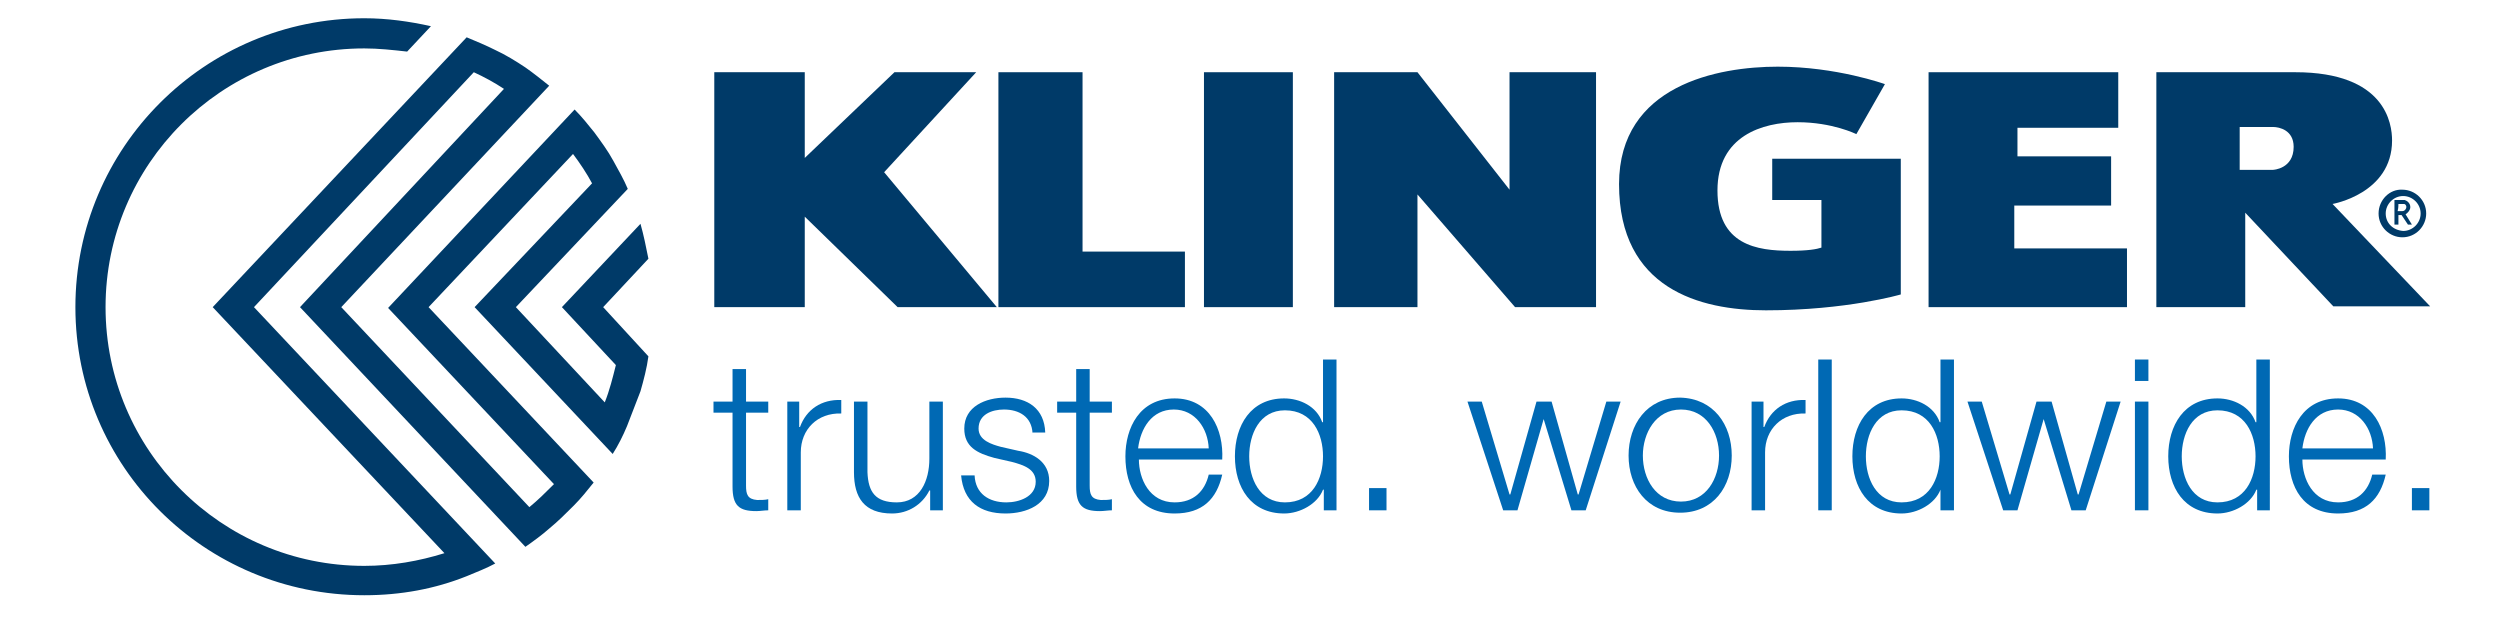 <?xml version="1.0" encoding="utf-8"?>
<!-- Generator: Adobe Illustrator 21.0.0, SVG Export Plug-In . SVG Version: 6.00 Build 0)  -->
<svg version="1.1" id="Ebene_1" xmlns="http://www.w3.org/2000/svg" xmlns:xlink="http://www.w3.org/1999/xlink" x="0px" y="0px" width="300px" height="74px"
	 viewBox="0 0 300 77.7" style="enable-background:new 0 0 300 77.7;" xml:space="preserve">
<style type="text/css">
	.st0{fill:#003A68;}
	.st1{fill:#0069B4;}
</style>
<polygon class="st0" points="82.5,9.1 93.9,9.1 93.9,19.9 105.2,9.1 115.5,9.1 103.9,21.7 118.1,38.7 105.6,38.7 93.9,27.3 
	93.9,38.7 82.5,38.7 "/>
<rect x="144.2" y="9.1" class="st0" width="11.2" height="29.6"/>
<polygon class="st0" points="182.7,9.1 182.7,23.9 171.1,9.1 160.6,9.1 160.6,38.7 171.1,38.7 171.1,24.5 183.4,38.7 183.4,38.7 
	193.6,38.7 193.6,9.1 "/>
<polygon class="st0" points="128.9,31.7 128.9,9.1 118.3,9.1 118.3,38.7 128.2,38.7 128.9,38.7 141.8,38.7 141.8,31.7 "/>
<polygon class="st0" points="260.5,31.3 246.3,31.3 246.3,25.9 258.5,25.9 258.5,19.7 246.7,19.7 246.7,16.1 259.4,16.1 259.4,9.1 
	235.5,9.1 235.5,38.7 260.5,38.7 "/>
<path class="st0" d="M215.8,20v5.2l6.2,0v6c-0.6,0.2-1.7,0.4-3.9,0.4c-4.2,0-9.2-0.7-9.2-7.6s5.7-8.6,10.1-8.6
	c4.4,0,7.4,1.5,7.4,1.5l3.6-6.3c0,0-6.1-2.2-13.5-2.2c-7.5,0-20,2.3-20,14.8c0,13.2,10.2,15.9,18.5,15.9c10.2,0,17-2,17-2V20H215.8z
	"/>
<path class="st0" d="M298.7,38.6l-12.3-12.9c0,0,7.5-1.3,7.5-8c0-2.1-0.8-8.6-12.2-8.6v0h-17.5v29.6h11.2V26.8l11.1,11.8H298.7z
	 M278.9,21.4h-4.2V16l4.2,0c0.8,0,2.6,0.4,2.6,2.5C281.5,21.3,278.9,21.4,278.9,21.4z"/>
<g>
	<g>
		<path class="st0" d="M292.2,26.9c0,1.7,1.4,3,3,3c1.7,0,3-1.4,3-3c0-1.7-1.4-3-3-3C293.6,23.8,292.2,25.2,292.2,26.9z M293.1,26.9
			c0-1.2,1-2.2,2.2-2.2c1.2,0,2.2,1,2.2,2.2c0,1.2-1,2.2-2.2,2.2C294,29,293.1,28.1,293.1,26.9z"/>
	</g>
	<path class="st0" d="M296.4,28.3l-0.8-1.3c0.2-0.1,0.6-0.5,0.6-0.9c0-0.5-0.4-0.8-0.7-0.9l0,0h0h-1.3v3.1h0.5c0,0,0-0.6,0-1.2
		c0.1,0,0.2,0,0.4,0l0.8,1.2H296.4z M294.7,25.7c0.3,0,0.7,0,0.7,0c0.1,0,0.3,0.1,0.3,0.4c0,0.2-0.2,0.5-0.5,0.5c-0.1,0-0.4,0-0.6,0
		C294.7,26.2,294.7,25.9,294.7,25.7z"/>
</g>
<path class="st0" d="M68.5,38.7l5.7-6.1c-0.3-1.5-0.6-3-1-4.4l-9.9,10.5l6.8,7.3c-0.4,1.6-0.8,3.2-1.4,4.7l-11.2-12l14.1-14.9
	c-0.5-1.2-1.2-2.4-1.8-3.5c-0.7-1.3-1.6-2.5-2.4-3.6c-0.8-1-1.6-2-2.5-2.9l-23.5,25l20.9,22.2c-1,1-2,2-3.1,2.9L35.5,38.7l26.2-27.9
	c-1-0.8-2-1.6-3-2.3c-1.2-0.8-2.5-1.6-3.8-2.2c-1.2-0.6-2.4-1.1-3.6-1.6l-32,34l29.2,31c-3.2,1-6.6,1.6-10.1,1.6
	c-18,0-32.6-14.6-32.6-32.6S20.4,6.1,38.4,6.1c1.8,0,3.6,0.2,5.4,0.4l3-3.2c-2.7-0.6-5.5-1-8.4-1C18.3,2.3,2,18.6,2,38.7
	S18.3,75,38.4,75c4.6,0,8.9-0.8,12.9-2.4c1.2-0.5,2.5-1,3.6-1.6L24.5,38.7L52.2,9.1c1.3,0.6,2.6,1.3,3.8,2.1L30.3,38.7l28.4,30.2
	c1-0.7,2.1-1.5,3-2.3c1.1-0.9,2.1-1.9,3.1-2.9c0.9-0.9,1.7-1.9,2.5-2.9L46.5,38.7l18.2-19.3c0.9,1.2,1.7,2.4,2.4,3.7L52.3,38.7
	l17.4,18.5c0.7-1.1,1.3-2.3,1.8-3.5l1.7-4.4c0.4-1.4,0.8-2.9,1-4.4L68.5,38.7z"/>
<g>
	<path class="st1" d="M86.5,50.6h2.8V52h-2.8v9.2c0,1.1,0.2,1.7,1.4,1.8c0.5,0,1,0,1.4-0.1v1.4c-0.5,0-1,0.1-1.5,0.1
		c-2.2,0-3-0.7-3-3.1V52h-2.4v-1.4h2.4v-4.1h1.7V50.6z"/>
	<path class="st1" d="M91.7,50.6h1.5v3.2h0.1c0.8-2.2,2.7-3.5,5.2-3.4v1.7c-3-0.1-5.1,2-5.1,4.9v7.3h-1.7V50.6z"/>
	<path class="st1" d="M111.2,64.3h-1.5v-2.5h-0.1c-0.9,1.8-2.7,2.9-4.7,2.9c-3.5,0-4.8-2-4.8-5.2v-8.9h1.7v8.9
		c0.1,2.5,1,3.8,3.7,3.8c2.9,0,4.1-2.7,4.1-5.5v-7.2h1.7V64.3z"/>
	<path class="st1" d="M122.6,54.6c-0.1-2.1-1.7-3-3.6-3c-1.5,0-3.2,0.6-3.2,2.4c0,1.5,1.7,2,2.8,2.3l2.2,0.5
		c1.9,0.3,3.9,1.4,3.9,3.8c0,3-2.9,4.1-5.5,4.1c-3.2,0-5.3-1.5-5.6-4.8h1.7c0.1,2.3,1.8,3.4,4,3.4c1.6,0,3.7-0.7,3.7-2.6
		c0-1.6-1.5-2.1-3-2.5l-2.2-0.5c-2.2-0.6-3.8-1.4-3.8-3.7c0-2.8,2.7-3.9,5.2-3.9c2.8,0,4.9,1.4,5,4.4H122.6z"/>
	<path class="st1" d="M129.8,50.6h2.8V52h-2.8v9.2c0,1.1,0.2,1.7,1.4,1.8c0.5,0,1,0,1.4-0.1v1.4c-0.5,0-1,0.1-1.5,0.1
		c-2.2,0-3-0.7-3-3.1V52h-2.4v-1.4h2.4v-4.1h1.7V50.6z"/>
	<path class="st1" d="M136,57.9c0,2.4,1.3,5.4,4.5,5.4c2.4,0,3.8-1.4,4.3-3.5h1.7c-0.7,3.1-2.5,4.9-6,4.9c-4.4,0-6.2-3.3-6.2-7.2
		c0-3.6,1.8-7.3,6.2-7.3c4.4,0,6.2,3.9,6,7.7H136z M144.8,56.5c-0.1-2.5-1.7-4.9-4.4-4.9c-2.8,0-4.2,2.4-4.5,4.9H144.8z"/>
	<path class="st1" d="M160.8,64.3h-1.5v-2.6h-0.1c-0.7,1.8-2.9,3-4.9,3c-4.2,0-6.2-3.3-6.2-7.2c0-3.9,2-7.3,6.2-7.3c2,0,4.1,1,4.8,3
		h0.1v-7.9h1.7V64.3z M154.4,63.3c3.5,0,4.8-3,4.8-5.8s-1.3-5.8-4.8-5.8c-3.2,0-4.5,3-4.5,5.8S151.2,63.3,154.4,63.3z"/>
	<path class="st1" d="M165,64.3v-2.8h2.2v2.8H165z"/>
	<path class="st1" d="M177.4,50.6h1.8l3.5,11.7h0.1l3.3-11.7h1.9l3.3,11.7h0.1l3.5-11.7h1.8l-4.4,13.7h-1.8L187,52.8H187l-3.3,11.5
		h-1.8L177.4,50.6z"/>
	<path class="st1" d="M210.7,57.4c0,3.9-2.3,7.2-6.5,7.2c-4.2,0-6.5-3.3-6.5-7.2c0-3.9,2.3-7.3,6.5-7.3
		C208.4,50.2,210.7,53.5,210.7,57.4z M199.5,57.4c0,2.9,1.6,5.8,4.8,5.8c3.2,0,4.8-2.9,4.8-5.8c0-2.9-1.6-5.8-4.8-5.8
		C201.1,51.6,199.5,54.6,199.5,57.4z"/>
	<path class="st1" d="M213.2,50.6h1.5v3.2h0.1c0.8-2.2,2.7-3.5,5.2-3.4v1.7c-3-0.1-5.1,2-5.1,4.9v7.3h-1.7V50.6z"/>
	<path class="st1" d="M221.6,45.3h1.7v19h-1.7V45.3z"/>
	<path class="st1" d="M238.6,64.3H237v-2.6H237c-0.7,1.8-2.9,3-4.9,3c-4.2,0-6.2-3.3-6.2-7.2c0-3.9,2-7.3,6.2-7.3c2,0,4.1,1,4.8,3
		h0.1v-7.9h1.7V64.3z M232.1,63.3c3.5,0,4.8-3,4.8-5.8s-1.3-5.8-4.8-5.8c-3.2,0-4.5,3-4.5,5.8S228.9,63.3,232.1,63.3z"/>
	<path class="st1" d="M240.4,50.6h1.8l3.5,11.7h0.1l3.3-11.7h1.9l3.3,11.7h0.1l3.5-11.7h1.8l-4.4,13.7h-1.8L250,52.8H250l-3.3,11.5
		h-1.8L240.4,50.6z"/>
	<path class="st1" d="M261.5,45.3h1.7V48h-1.7V45.3z M261.5,50.6h1.7v13.7h-1.7V50.6z"/>
	<path class="st1" d="M278.4,64.3h-1.5v-2.6h-0.1c-0.7,1.8-2.9,3-4.9,3c-4.2,0-6.2-3.3-6.2-7.2c0-3.9,2-7.3,6.2-7.3c2,0,4.1,1,4.8,3
		h0.1v-7.9h1.7V64.3z M271.9,63.3c3.5,0,4.8-3,4.8-5.8s-1.3-5.8-4.8-5.8c-3.2,0-4.5,3-4.5,5.8S268.7,63.3,271.9,63.3z"/>
	<path class="st1" d="M282.6,57.9c0,2.4,1.3,5.4,4.5,5.4c2.4,0,3.8-1.4,4.3-3.5h1.7c-0.7,3.1-2.5,4.9-6,4.9c-4.4,0-6.2-3.3-6.2-7.2
		c0-3.6,1.8-7.3,6.2-7.3c4.4,0,6.2,3.9,6,7.7H282.6z M291.5,56.5c-0.1-2.5-1.7-4.9-4.4-4.9c-2.8,0-4.2,2.4-4.5,4.9H291.5z"/>
	<path class="st1" d="M296.4,64.3v-2.8h2.2v2.8H296.4z"/>
</g>
</svg>
